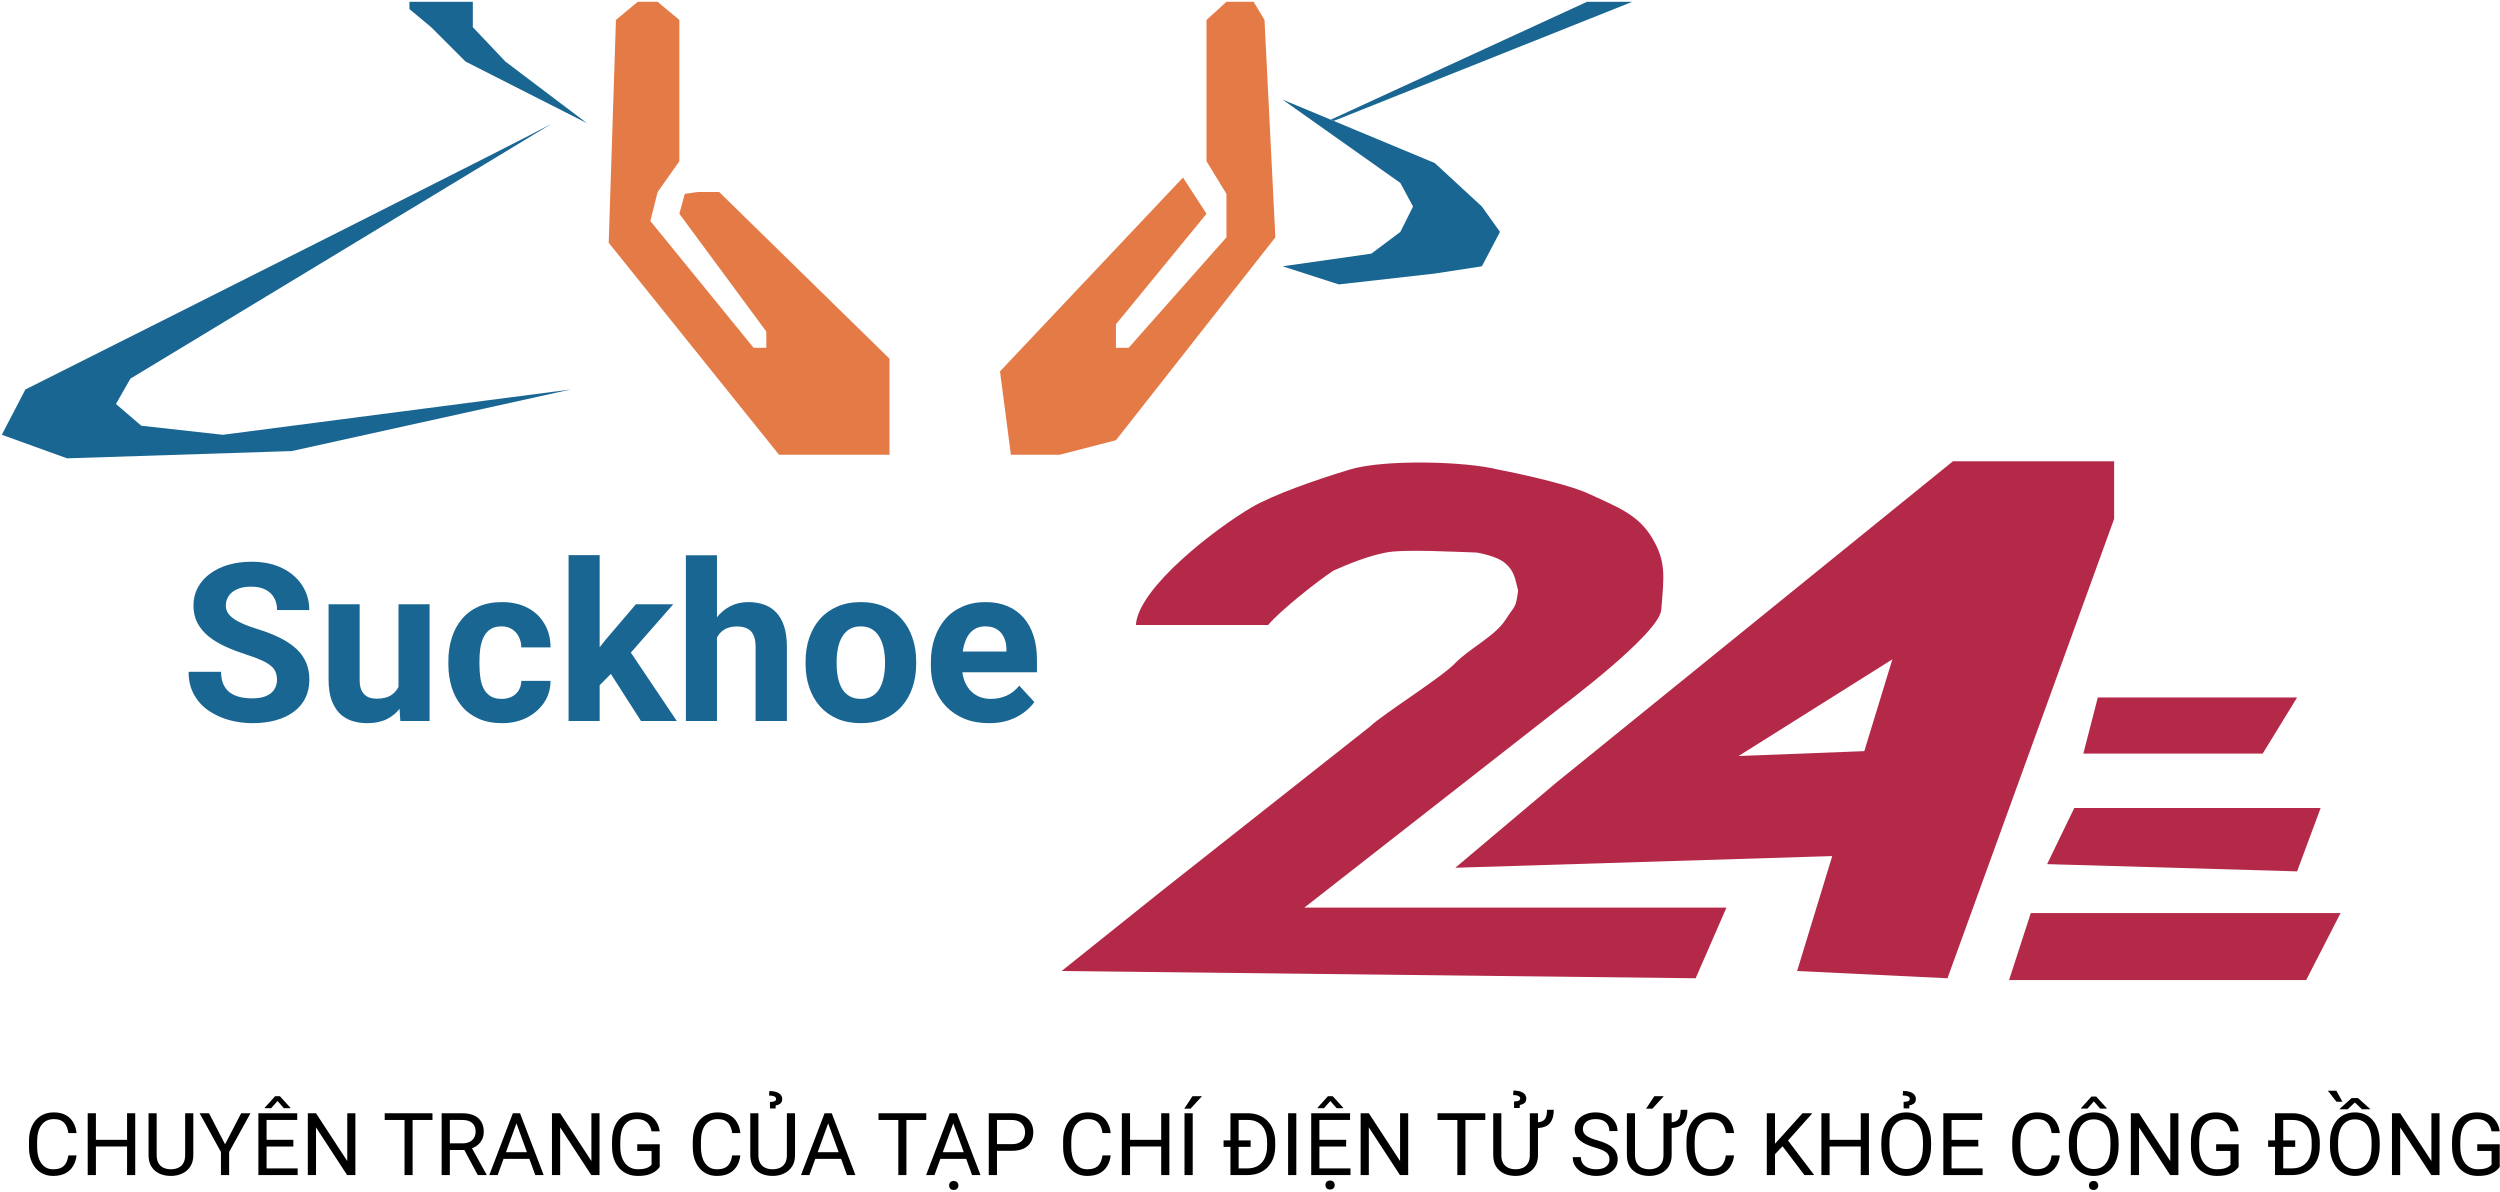 <svg width="690" height="329" viewBox="0 0 690 329" fill="none" xmlns="http://www.w3.org/2000/svg">
<path d="M476.5 250.5L468 270L293 268L320.5 246L378.146 200.5C381.485 197.233 397.89 186.992 401.665 183C405.512 179.007 412.596 175.591 415.5 171.091C418.476 166.517 418.274 168.009 419 163C419.508 159.153 419.871 166.339 419 163C418.129 159.588 417.968 157.678 415.5 155.5C413.032 153.322 407.5 152.5 407.5 152.5C402.273 152.355 387.5 151.5 382.5 152.5C377.5 153.5 372.5 155.5 368 157.5C363.5 160.5 353.5 168.369 350 172.5H313.5C314.153 162.192 335.577 145.788 345.5 140C351.5 136.5 363 132.5 372.5 129.605C382 126.71 404.5 127.318 413.5 129.605C413.5 129.605 431.886 133.088 439 136.5C446.114 139.839 452.153 141.967 456 148.5C459.847 154.961 459.299 158.859 458.5 168.369C457.919 174.902 431 195 431 195L360 250.5H476.5Z" fill="#B42948"/>
<path d="M558.622 205.608L546.903 235L401.665 239.5L429.54 216L539 127.318H583.5L531 176.5L479.846 208.657L558.622 205.608ZM583.5 127.318V143.216L537.5 270L496 268L539 127.318H583.5Z" fill="#B42948"/>
<path d="M572.5 223H640.5L634 240.5L565 238.5L572.5 223Z" fill="#B42948"/>
<path d="M634 192.5L624.5 208H575L579 192.5H634Z" fill="#B42948"/>
<path d="M560.5 252H646L636.5 270.5H554.5L560.5 252Z" fill="#B42948"/>
<path d="M168 67L170 5.5L176 0.5H181.5L187.5 5.5V44.5L181.5 53L179.5 61L208 96H211.5V91.5L187.5 59L189 53.5L192.5 53H198.5L245.5 99V125.5H215L168 67Z" fill="#E47A46"/>
<path d="M276 102.5L326.5 49L333 59L308 89.5V96H311.5L338.5 65.5V53.5L333 44.5V5.5L338.5 0.5H346L349 5.5L352 65.5L308 121.5L292.5 125.5H279L276 102.5Z" fill="#E47A46"/>
<path d="M76.449 187.652C76.449 186.877 76.33 186.182 76.092 185.567C75.873 184.931 75.456 184.356 74.841 183.839C74.225 183.303 73.362 182.777 72.249 182.261C71.138 181.744 69.698 181.208 67.931 180.652C65.965 180.017 64.098 179.302 62.331 178.508C60.584 177.714 59.035 176.79 57.685 175.738C56.354 174.666 55.302 173.424 54.527 172.015C53.773 170.605 53.395 168.967 53.395 167.1C53.395 165.293 53.793 163.655 54.587 162.186C55.381 160.696 56.493 159.425 57.923 158.373C59.352 157.301 61.04 156.477 62.986 155.901C64.952 155.325 67.107 155.037 69.45 155.037C72.647 155.037 75.436 155.613 77.819 156.765C80.202 157.916 82.049 159.495 83.359 161.5C84.69 163.506 85.355 165.799 85.355 168.381H76.479C76.479 167.11 76.211 165.998 75.675 165.045C75.159 164.072 74.364 163.307 73.292 162.751C72.24 162.195 70.909 161.917 69.301 161.917C67.752 161.917 66.461 162.156 65.429 162.632C64.396 163.089 63.622 163.715 63.105 164.509C62.589 165.283 62.331 166.157 62.331 167.13C62.331 167.865 62.51 168.53 62.867 169.125C63.245 169.721 63.8 170.277 64.535 170.793C65.27 171.31 66.173 171.796 67.246 172.253C68.318 172.71 69.559 173.156 70.969 173.593C73.332 174.308 75.407 175.112 77.194 176.006C79.001 176.899 80.51 177.902 81.721 179.014C82.933 180.126 83.846 181.387 84.461 182.797C85.077 184.207 85.385 185.805 85.385 187.592C85.385 189.479 85.017 191.167 84.283 192.656C83.548 194.145 82.486 195.406 81.096 196.438C79.706 197.471 78.048 198.255 76.122 198.792C74.195 199.328 72.041 199.596 69.658 199.596C67.514 199.596 65.399 199.318 63.314 198.762C61.229 198.186 59.333 197.322 57.625 196.17C55.937 195.019 54.587 193.549 53.574 191.762C52.562 189.975 52.055 187.86 52.055 185.418H61.02C61.02 186.768 61.229 187.91 61.646 188.843C62.063 189.777 62.649 190.531 63.403 191.107C64.178 191.683 65.091 192.1 66.144 192.358C67.216 192.616 68.387 192.745 69.658 192.745C71.207 192.745 72.478 192.527 73.471 192.09C74.483 191.653 75.228 191.047 75.705 190.273C76.201 189.499 76.449 188.625 76.449 187.652ZM109.987 191.286V166.772H118.565V199H110.494L109.987 191.286ZM110.94 184.673L113.472 184.614C113.472 186.758 113.224 188.754 112.728 190.601C112.231 192.427 111.486 194.016 110.494 195.366C109.501 196.697 108.25 197.739 106.741 198.494C105.232 199.228 103.454 199.596 101.409 199.596C99.841 199.596 98.391 199.377 97.061 198.94C95.75 198.484 94.618 197.779 93.665 196.826C92.732 195.853 91.997 194.612 91.461 193.103C90.945 191.574 90.686 189.737 90.686 187.592V166.772H99.265V187.652C99.265 188.605 99.374 189.409 99.592 190.064C99.831 190.72 100.158 191.256 100.575 191.673C100.992 192.09 101.479 192.388 102.035 192.566C102.611 192.745 103.246 192.834 103.941 192.834C105.708 192.834 107.098 192.477 108.111 191.762C109.143 191.047 109.868 190.074 110.285 188.843C110.722 187.592 110.94 186.202 110.94 184.673ZM138.432 192.894C139.485 192.894 140.418 192.695 141.232 192.298C142.046 191.881 142.681 191.306 143.138 190.571C143.615 189.816 143.863 188.933 143.883 187.92H151.955C151.935 190.184 151.329 192.199 150.138 193.966C148.946 195.714 147.348 197.094 145.342 198.106C143.337 199.099 141.093 199.596 138.611 199.596C136.109 199.596 133.925 199.179 132.058 198.345C130.211 197.511 128.673 196.359 127.441 194.89C126.21 193.4 125.287 191.673 124.671 189.707C124.056 187.721 123.748 185.597 123.748 183.333V182.469C123.748 180.186 124.056 178.061 124.671 176.095C125.287 174.11 126.21 172.382 127.441 170.913C128.673 169.423 130.211 168.262 132.058 167.428C133.905 166.594 136.069 166.177 138.551 166.177C141.192 166.177 143.506 166.683 145.491 167.696C147.497 168.708 149.065 170.158 150.197 172.044C151.349 173.911 151.935 176.125 151.955 178.687H143.883C143.863 177.614 143.635 176.641 143.198 175.768C142.781 174.894 142.165 174.199 141.351 173.683C140.557 173.146 139.574 172.878 138.402 172.878C137.151 172.878 136.129 173.146 135.334 173.683C134.54 174.199 133.925 174.914 133.488 175.827C133.051 176.721 132.743 177.743 132.564 178.895C132.406 180.027 132.326 181.218 132.326 182.469V183.333C132.326 184.584 132.406 185.785 132.564 186.937C132.723 188.089 133.021 189.111 133.458 190.005C133.915 190.898 134.54 191.603 135.334 192.12C136.129 192.636 137.161 192.894 138.432 192.894ZM165.507 153.22V199H156.929V153.22H165.507ZM185.82 166.772L171.821 182.737L164.315 190.333L161.188 184.137L167.145 176.572L175.515 166.772H185.82ZM176.915 199L167.383 184.107L173.311 178.925L186.803 199H176.915ZM197.883 153.25V199H189.305V153.25H197.883ZM196.662 181.754H194.309C194.329 179.511 194.627 177.445 195.203 175.559C195.778 173.653 196.603 172.005 197.675 170.615C198.747 169.205 200.028 168.113 201.517 167.338C203.026 166.564 204.694 166.177 206.521 166.177C208.11 166.177 209.549 166.405 210.84 166.862C212.15 167.299 213.272 168.014 214.206 169.006C215.159 169.979 215.893 171.26 216.41 172.849C216.926 174.437 217.184 176.363 217.184 178.627V199H208.546V178.567C208.546 177.138 208.338 176.016 207.921 175.202C207.524 174.368 206.938 173.782 206.164 173.444C205.409 173.087 204.476 172.908 203.364 172.908C202.133 172.908 201.08 173.137 200.207 173.593C199.353 174.05 198.668 174.685 198.151 175.5C197.635 176.294 197.258 177.227 197.02 178.299C196.781 179.372 196.662 180.523 196.662 181.754ZM222.337 183.214V182.588C222.337 180.225 222.674 178.051 223.35 176.065C224.025 174.06 225.008 172.322 226.298 170.853C227.589 169.384 229.178 168.242 231.064 167.428C232.95 166.594 235.115 166.177 237.557 166.177C240 166.177 242.174 166.594 244.08 167.428C245.986 168.242 247.585 169.384 248.875 170.853C250.186 172.322 251.179 174.06 251.854 176.065C252.529 178.051 252.867 180.225 252.867 182.588V183.214C252.867 185.557 252.529 187.731 251.854 189.737C251.179 191.722 250.186 193.46 248.875 194.949C247.585 196.419 245.996 197.56 244.11 198.375C242.223 199.189 240.059 199.596 237.617 199.596C235.174 199.596 233 199.189 231.094 198.375C229.207 197.56 227.609 196.419 226.298 194.949C225.008 193.46 224.025 191.722 223.35 189.737C222.674 187.731 222.337 185.557 222.337 183.214ZM230.915 182.588V183.214C230.915 184.564 231.034 185.825 231.272 186.997C231.511 188.168 231.888 189.201 232.404 190.094C232.94 190.968 233.635 191.653 234.489 192.149C235.343 192.646 236.386 192.894 237.617 192.894C238.808 192.894 239.831 192.646 240.685 192.149C241.538 191.653 242.223 190.968 242.74 190.094C243.256 189.201 243.633 188.168 243.872 186.997C244.13 185.825 244.259 184.564 244.259 183.214V182.588C244.259 181.278 244.13 180.047 243.872 178.895C243.633 177.723 243.246 176.691 242.71 175.797C242.194 174.884 241.509 174.169 240.655 173.653C239.801 173.137 238.768 172.878 237.557 172.878C236.346 172.878 235.313 173.137 234.459 173.653C233.625 174.169 232.94 174.884 232.404 175.797C231.888 176.691 231.511 177.723 231.272 178.895C231.034 180.047 230.915 181.278 230.915 182.588ZM272.972 199.596C270.47 199.596 268.226 199.199 266.24 198.404C264.255 197.59 262.567 196.468 261.177 195.039C259.807 193.609 258.754 191.951 258.02 190.064C257.285 188.158 256.917 186.133 256.917 183.988V182.797C256.917 180.354 257.265 178.121 257.96 176.095C258.655 174.07 259.648 172.312 260.938 170.823C262.249 169.334 263.838 168.192 265.704 167.398C267.571 166.584 269.675 166.177 272.019 166.177C274.302 166.177 276.327 166.554 278.095 167.309C279.862 168.063 281.341 169.135 282.533 170.525C283.744 171.915 284.657 173.583 285.273 175.529C285.889 177.455 286.196 179.6 286.196 181.963V185.537H260.581V179.818H277.767V179.163C277.767 177.972 277.549 176.909 277.112 175.976C276.695 175.023 276.059 174.268 275.206 173.712C274.352 173.156 273.26 172.878 271.929 172.878C270.797 172.878 269.824 173.127 269.01 173.623C268.196 174.119 267.531 174.814 267.015 175.708C266.518 176.602 266.141 177.654 265.883 178.865C265.645 180.057 265.525 181.367 265.525 182.797V183.988C265.525 185.279 265.704 186.47 266.062 187.562C266.439 188.655 266.965 189.598 267.64 190.392C268.335 191.186 269.169 191.802 270.142 192.239C271.135 192.676 272.257 192.894 273.508 192.894C275.057 192.894 276.496 192.596 277.827 192C279.177 191.385 280.339 190.462 281.312 189.23L285.481 193.758C284.806 194.731 283.883 195.664 282.711 196.558C281.56 197.451 280.17 198.186 278.542 198.762C276.913 199.318 275.057 199.596 272.972 199.596Z" fill="#1A6693"/>
<path d="M18.875 318.895H21.125C21.008 319.973 20.699 320.938 20.199 321.789C19.699 322.641 18.992 323.316 18.078 323.816C17.164 324.309 16.023 324.555 14.656 324.555C13.656 324.555 12.746 324.367 11.926 323.992C11.113 323.617 10.414 323.086 9.828 322.398C9.242 321.703 8.789 320.871 8.469 319.902C8.156 318.926 8 317.84 8 316.645V314.945C8 313.75 8.156 312.668 8.469 311.699C8.789 310.723 9.246 309.887 9.84 309.191C10.441 308.496 11.164 307.961 12.008 307.586C12.852 307.211 13.801 307.023 14.855 307.023C16.145 307.023 17.234 307.266 18.125 307.75C19.016 308.234 19.707 308.906 20.199 309.766C20.699 310.617 21.008 311.605 21.125 312.73H18.875C18.766 311.934 18.562 311.25 18.266 310.68C17.969 310.102 17.547 309.656 17 309.344C16.453 309.031 15.738 308.875 14.855 308.875C14.098 308.875 13.43 309.02 12.852 309.309C12.281 309.598 11.801 310.008 11.41 310.539C11.027 311.07 10.738 311.707 10.543 312.449C10.348 313.191 10.25 314.016 10.25 314.922V316.645C10.25 317.48 10.336 318.266 10.508 319C10.688 319.734 10.957 320.379 11.316 320.934C11.676 321.488 12.133 321.926 12.688 322.246C13.242 322.559 13.898 322.715 14.656 322.715C15.617 322.715 16.383 322.562 16.953 322.258C17.523 321.953 17.953 321.516 18.242 320.945C18.539 320.375 18.75 319.691 18.875 318.895Z" fill="black"/>
<path d="M35.352 314.594V316.434H26.117V314.594H35.352ZM26.469 307.258V324.32H24.207V307.258H26.469ZM37.32 307.258V324.32H35.07V307.258H37.32Z" fill="black"/>
<path d="M51.102 307.258H53.352V318.801C53.352 320.082 53.066 321.148 52.496 322C51.926 322.852 51.168 323.492 50.223 323.922C49.285 324.344 48.266 324.555 47.164 324.555C46.008 324.555 44.961 324.344 44.023 323.922C43.094 323.492 42.355 322.852 41.809 322C41.27 321.148 41 320.082 41 318.801V307.258H43.238V318.801C43.238 319.691 43.402 320.426 43.73 321.004C44.059 321.582 44.516 322.012 45.102 322.293C45.695 322.574 46.383 322.715 47.164 322.715C47.953 322.715 48.641 322.574 49.227 322.293C49.82 322.012 50.281 321.582 50.609 321.004C50.938 320.426 51.102 319.691 51.102 318.801V307.258Z" fill="black"/>
<path d="M57.688 307.258L62.117 315.824L66.559 307.258H69.125L63.242 317.945V324.32H60.98V317.945L55.098 307.258H57.688Z" fill="black"/>
<path d="M82.156 322.48V324.32H73.121V322.48H82.156ZM73.578 307.258V324.32H71.316V307.258H73.578ZM80.961 314.594V316.434H73.121V314.594H80.961ZM82.039 307.258V309.109H73.121V307.258H82.039ZM77.246 302.547L80.152 305.746V305.863H78.348L76.59 303.883L74.844 305.863H73.062V305.734L75.934 302.547H77.246Z" fill="black"/>
<path d="M98.082 307.258V324.32H95.809L87.219 311.16V324.32H84.957V307.258H87.219L95.844 320.453V307.258H98.082Z" fill="black"/>
<path d="M113.879 307.258V324.32H111.652V307.258H113.879ZM119.363 307.258V309.109H106.18V307.258H119.363Z" fill="black"/>
<path d="M121.895 307.258H127.543C128.824 307.258 129.906 307.453 130.789 307.844C131.68 308.234 132.355 308.812 132.816 309.578C133.285 310.336 133.52 311.27 133.52 312.379C133.52 313.16 133.359 313.875 133.039 314.523C132.727 315.164 132.273 315.711 131.68 316.164C131.094 316.609 130.391 316.941 129.57 317.16L128.938 317.406H123.629L123.605 315.566H127.613C128.426 315.566 129.102 315.426 129.641 315.145C130.18 314.855 130.586 314.469 130.859 313.984C131.133 313.5 131.27 312.965 131.27 312.379C131.27 311.723 131.141 311.148 130.883 310.656C130.625 310.164 130.219 309.785 129.664 309.52C129.117 309.246 128.41 309.109 127.543 309.109H124.156V324.32H121.895V307.258ZM131.867 324.32L127.719 316.586L130.074 316.574L134.281 324.18V324.32H131.867Z" fill="black"/>
<path d="M143 308.77L137.352 324.32H135.043L141.547 307.258H143.035L143 308.77ZM147.734 324.32L142.074 308.77L142.039 307.258H143.527L150.055 324.32H147.734ZM147.441 318.004V319.855H137.855V318.004H147.441Z" fill="black"/>
<path d="M165.465 307.258V324.32H163.191L154.602 311.16V324.32H152.34V307.258H154.602L163.227 320.453V307.258H165.465Z" fill="black"/>
<path d="M182.082 315.824V322.07C181.871 322.383 181.535 322.734 181.074 323.125C180.613 323.508 179.977 323.844 179.164 324.133C178.359 324.414 177.32 324.555 176.047 324.555C175.008 324.555 174.051 324.375 173.176 324.016C172.309 323.648 171.555 323.117 170.914 322.422C170.281 321.719 169.789 320.867 169.438 319.867C169.094 318.859 168.922 317.719 168.922 316.445V315.121C168.922 313.848 169.07 312.711 169.367 311.711C169.672 310.711 170.117 309.863 170.703 309.168C171.289 308.465 172.008 307.934 172.859 307.574C173.711 307.207 174.688 307.023 175.789 307.023C177.094 307.023 178.184 307.25 179.059 307.703C179.941 308.148 180.629 308.766 181.121 309.555C181.621 310.344 181.941 311.242 182.082 312.25H179.82C179.719 311.633 179.516 311.07 179.211 310.562C178.914 310.055 178.488 309.648 177.934 309.344C177.379 309.031 176.664 308.875 175.789 308.875C175 308.875 174.316 309.02 173.738 309.309C173.16 309.598 172.684 310.012 172.309 310.551C171.934 311.09 171.652 311.742 171.465 312.508C171.285 313.273 171.195 314.137 171.195 315.098V316.445C171.195 317.43 171.309 318.309 171.535 319.082C171.77 319.855 172.102 320.516 172.531 321.062C172.961 321.602 173.473 322.012 174.066 322.293C174.668 322.574 175.332 322.715 176.059 322.715C176.863 322.715 177.516 322.648 178.016 322.516C178.516 322.375 178.906 322.211 179.188 322.023C179.469 321.828 179.684 321.645 179.832 321.473V317.652H175.883V315.824H182.082Z" fill="black"/>
<path d="M202.086 318.895H204.336C204.219 319.973 203.91 320.938 203.41 321.789C202.91 322.641 202.203 323.316 201.289 323.816C200.375 324.309 199.234 324.555 197.867 324.555C196.867 324.555 195.957 324.367 195.137 323.992C194.324 323.617 193.625 323.086 193.039 322.398C192.453 321.703 192 320.871 191.68 319.902C191.367 318.926 191.211 317.84 191.211 316.645V314.945C191.211 313.75 191.367 312.668 191.68 311.699C192 310.723 192.457 309.887 193.051 309.191C193.652 308.496 194.375 307.961 195.219 307.586C196.062 307.211 197.012 307.023 198.066 307.023C199.355 307.023 200.445 307.266 201.336 307.75C202.227 308.234 202.918 308.906 203.41 309.766C203.91 310.617 204.219 311.605 204.336 312.73H202.086C201.977 311.934 201.773 311.25 201.477 310.68C201.18 310.102 200.758 309.656 200.211 309.344C199.664 309.031 198.949 308.875 198.066 308.875C197.309 308.875 196.641 309.02 196.062 309.309C195.492 309.598 195.012 310.008 194.621 310.539C194.238 311.07 193.949 311.707 193.754 312.449C193.559 313.191 193.461 314.016 193.461 314.922V316.645C193.461 317.48 193.547 318.266 193.719 319C193.898 319.734 194.168 320.379 194.527 320.934C194.887 321.488 195.344 321.926 195.898 322.246C196.453 322.559 197.109 322.715 197.867 322.715C198.828 322.715 199.594 322.562 200.164 322.258C200.734 321.953 201.164 321.516 201.453 320.945C201.75 320.375 201.961 319.691 202.086 318.895Z" fill="black"/>
<path d="M217.18 307.258H219.43V318.801C219.43 320.082 219.145 321.148 218.574 322C218.004 322.852 217.246 323.492 216.301 323.922C215.363 324.344 214.344 324.555 213.242 324.555C212.086 324.555 211.039 324.344 210.102 323.922C209.172 323.492 208.434 322.852 207.887 322C207.348 321.148 207.078 320.082 207.078 318.801V307.258H209.316V318.801C209.316 319.691 209.48 320.426 209.809 321.004C210.137 321.582 210.594 322.012 211.18 322.293C211.773 322.574 212.461 322.715 213.242 322.715C214.031 322.715 214.719 322.574 215.305 322.293C215.898 322.012 216.359 321.582 216.688 321.004C217.016 320.426 217.18 319.691 217.18 318.801V307.258ZM214.074 305.934H212.516L212.504 304.152C212.902 304.129 213.227 304.09 213.477 304.035C213.727 303.973 213.91 303.883 214.027 303.766C214.145 303.641 214.203 303.477 214.203 303.273C214.203 303.109 214.152 302.973 214.051 302.863C213.949 302.746 213.809 302.652 213.629 302.582C213.449 302.504 213.242 302.449 213.008 302.418C212.773 302.387 212.523 302.371 212.258 302.371L212.34 301.129C212.918 301.129 213.426 301.18 213.863 301.281C214.309 301.383 214.68 301.531 214.977 301.727C215.281 301.922 215.508 302.156 215.656 302.43C215.812 302.695 215.891 302.992 215.891 303.32C215.891 303.914 215.703 304.348 215.328 304.621C214.953 304.887 214.539 305.051 214.086 305.113L214.074 305.934Z" fill="black"/>
<path d="M229.039 308.77L223.391 324.32H221.082L227.586 307.258H229.074L229.039 308.77ZM233.773 324.32L228.113 308.77L228.078 307.258H229.566L236.094 324.32H233.773ZM233.48 318.004V319.855H223.895V318.004H233.48Z" fill="black"/>
<path d="M250.168 307.258V324.32H247.941V307.258H250.168ZM255.652 307.258V309.109H242.469V307.258H255.652Z" fill="black"/>
<path d="M263.562 308.77L257.914 324.32H255.605L262.109 307.258H263.598L263.562 308.77ZM268.297 324.32L262.637 308.77L262.602 307.258H264.09L270.617 324.32H268.297ZM268.004 318.004V319.855H258.418V318.004H268.004ZM261.957 327.203C261.957 326.852 262.062 326.555 262.273 326.312C262.492 326.07 262.812 325.949 263.234 325.949C263.648 325.949 263.965 326.07 264.184 326.312C264.41 326.555 264.523 326.852 264.523 327.203C264.523 327.539 264.41 327.824 264.184 328.059C263.965 328.301 263.648 328.422 263.234 328.422C262.812 328.422 262.492 328.301 262.273 328.059C262.062 327.824 261.957 327.539 261.957 327.203Z" fill="black"/>
<path d="M279.195 317.629H274.637V315.789H279.195C280.078 315.789 280.793 315.648 281.34 315.367C281.887 315.086 282.285 314.695 282.535 314.195C282.793 313.695 282.922 313.125 282.922 312.484C282.922 311.898 282.793 311.348 282.535 310.832C282.285 310.316 281.887 309.902 281.34 309.59C280.793 309.27 280.078 309.109 279.195 309.109H275.164V324.32H272.902V307.258H279.195C280.484 307.258 281.574 307.48 282.465 307.926C283.355 308.371 284.031 308.988 284.492 309.777C284.953 310.559 285.184 311.453 285.184 312.461C285.184 313.555 284.953 314.488 284.492 315.262C284.031 316.035 283.355 316.625 282.465 317.031C281.574 317.43 280.484 317.629 279.195 317.629Z" fill="black"/>
<path d="M304.297 318.895H306.547C306.43 319.973 306.121 320.938 305.621 321.789C305.121 322.641 304.414 323.316 303.5 323.816C302.586 324.309 301.445 324.555 300.078 324.555C299.078 324.555 298.168 324.367 297.348 323.992C296.535 323.617 295.836 323.086 295.25 322.398C294.664 321.703 294.211 320.871 293.891 319.902C293.578 318.926 293.422 317.84 293.422 316.645V314.945C293.422 313.75 293.578 312.668 293.891 311.699C294.211 310.723 294.668 309.887 295.262 309.191C295.863 308.496 296.586 307.961 297.43 307.586C298.273 307.211 299.223 307.023 300.277 307.023C301.566 307.023 302.656 307.266 303.547 307.75C304.438 308.234 305.129 308.906 305.621 309.766C306.121 310.617 306.43 311.605 306.547 312.73H304.297C304.188 311.934 303.984 311.25 303.688 310.68C303.391 310.102 302.969 309.656 302.422 309.344C301.875 309.031 301.16 308.875 300.277 308.875C299.52 308.875 298.852 309.02 298.273 309.309C297.703 309.598 297.223 310.008 296.832 310.539C296.449 311.07 296.16 311.707 295.965 312.449C295.77 313.191 295.672 314.016 295.672 314.922V316.645C295.672 317.48 295.758 318.266 295.93 319C296.109 319.734 296.379 320.379 296.738 320.934C297.098 321.488 297.555 321.926 298.109 322.246C298.664 322.559 299.32 322.715 300.078 322.715C301.039 322.715 301.805 322.562 302.375 322.258C302.945 321.953 303.375 321.516 303.664 320.945C303.961 320.375 304.172 319.691 304.297 318.895Z" fill="black"/>
<path d="M320.773 314.594V316.434H311.539V314.594H320.773ZM311.891 307.258V324.32H309.629V307.258H311.891ZM322.742 307.258V324.32H320.492V307.258H322.742Z" fill="black"/>
<path d="M329.188 307.258V324.32H326.926V307.258H329.188ZM326.855 305.992L329.129 302.547H331.742L328.602 305.992H326.855Z" fill="black"/>
<path d="M344.223 324.32H340.66L340.684 322.48H344.223C345.441 322.48 346.457 322.227 347.27 321.719C348.082 321.203 348.691 320.484 349.098 319.562C349.512 318.633 349.719 317.547 349.719 316.305V315.262C349.719 314.285 349.602 313.418 349.367 312.66C349.133 311.895 348.789 311.25 348.336 310.727C347.883 310.195 347.328 309.793 346.672 309.52C346.023 309.246 345.277 309.109 344.434 309.109H340.59V307.258H344.434C345.551 307.258 346.57 307.445 347.492 307.82C348.414 308.188 349.207 308.723 349.871 309.426C350.543 310.121 351.059 310.965 351.418 311.957C351.777 312.941 351.957 314.051 351.957 315.285V316.305C351.957 317.539 351.777 318.652 351.418 319.645C351.059 320.629 350.539 321.469 349.859 322.164C349.188 322.859 348.375 323.395 347.422 323.77C346.477 324.137 345.41 324.32 344.223 324.32ZM341.867 307.258V324.32H339.605V307.258H341.867ZM345.172 314.746V316.527H337.707V314.746H345.172Z" fill="black"/>
<path d="M357.781 307.258V324.32H355.52V307.258H357.781Z" fill="black"/>
<path d="M372.734 322.48V324.32H363.699V322.48H372.734ZM364.156 307.258V324.32H361.895V307.258H364.156ZM371.539 314.594V316.434H363.699V314.594H371.539ZM372.617 307.258V309.109H363.699V307.258H372.617ZM367.824 302.547L370.73 305.746V305.863H368.926L367.168 303.883L365.422 305.863H363.641V305.734L366.512 302.547H367.824ZM365.82 327.086C365.82 326.734 365.926 326.438 366.137 326.195C366.355 325.953 366.676 325.832 367.098 325.832C367.512 325.832 367.828 325.953 368.047 326.195C368.273 326.438 368.387 326.734 368.387 327.086C368.387 327.422 368.273 327.707 368.047 327.941C367.828 328.184 367.512 328.305 367.098 328.305C366.676 328.305 366.355 328.184 366.137 327.941C365.926 327.707 365.82 327.422 365.82 327.086Z" fill="black"/>
<path d="M388.66 307.258V324.32H386.387L377.797 311.16V324.32H375.535V307.258H377.797L386.422 320.453V307.258H388.66Z" fill="black"/>
<path d="M404.457 307.258V324.32H402.23V307.258H404.457ZM409.941 307.258V309.109H396.758V307.258H409.941Z" fill="black"/>
<path d="M426.98 306.297H428.832C428.832 307.398 428.668 308.324 428.34 309.074C428.02 309.824 427.5 310.391 426.781 310.773C426.07 311.156 425.125 311.348 423.945 311.348V309.766C424.742 309.766 425.359 309.637 425.797 309.379C426.242 309.113 426.551 308.723 426.723 308.207C426.895 307.691 426.98 307.055 426.98 306.297ZM422.234 307.258H424.484V318.801C424.484 320.082 424.199 321.148 423.629 322C423.059 322.852 422.301 323.492 421.355 323.922C420.418 324.344 419.398 324.555 418.297 324.555C417.141 324.555 416.094 324.344 415.156 323.922C414.227 323.492 413.488 322.852 412.941 322C412.402 321.148 412.133 320.082 412.133 318.801V307.258H414.371V318.801C414.371 319.691 414.535 320.426 414.863 321.004C415.191 321.582 415.648 322.012 416.234 322.293C416.828 322.574 417.516 322.715 418.297 322.715C419.086 322.715 419.773 322.574 420.359 322.293C420.953 322.012 421.414 321.582 421.742 321.004C422.07 320.426 422.234 319.691 422.234 318.801V307.258ZM419.445 305.805H417.887L417.875 304.023C418.273 304 418.598 303.961 418.848 303.906C419.098 303.844 419.281 303.754 419.398 303.637C419.516 303.512 419.574 303.348 419.574 303.145C419.574 302.98 419.523 302.844 419.422 302.734C419.32 302.617 419.18 302.523 419 302.453C418.82 302.375 418.613 302.32 418.379 302.289C418.145 302.258 417.895 302.242 417.629 302.242L417.711 301C418.289 301 418.797 301.051 419.234 301.152C419.68 301.254 420.051 301.402 420.348 301.598C420.652 301.793 420.879 302.027 421.027 302.301C421.184 302.566 421.262 302.863 421.262 303.191C421.262 303.785 421.074 304.219 420.699 304.492C420.324 304.758 419.91 304.922 419.457 304.984L419.445 305.805Z" fill="black"/>
<path d="M444.207 320.008C444.207 319.609 444.145 319.258 444.02 318.953C443.902 318.641 443.691 318.359 443.387 318.109C443.09 317.859 442.676 317.621 442.145 317.395C441.621 317.168 440.957 316.938 440.152 316.703C439.309 316.453 438.547 316.176 437.867 315.871C437.188 315.559 436.605 315.203 436.121 314.805C435.637 314.406 435.266 313.949 435.008 313.434C434.75 312.918 434.621 312.328 434.621 311.664C434.621 311 434.758 310.387 435.031 309.824C435.305 309.262 435.695 308.773 436.203 308.359C436.719 307.938 437.332 307.609 438.043 307.375C438.754 307.141 439.547 307.023 440.422 307.023C441.703 307.023 442.789 307.27 443.68 307.762C444.578 308.246 445.262 308.883 445.73 309.672C446.199 310.453 446.434 311.289 446.434 312.18H444.184C444.184 311.539 444.047 310.973 443.773 310.48C443.5 309.98 443.086 309.59 442.531 309.309C441.977 309.02 441.273 308.875 440.422 308.875C439.617 308.875 438.953 308.996 438.43 309.238C437.906 309.48 437.516 309.809 437.258 310.223C437.008 310.637 436.883 311.109 436.883 311.641C436.883 312 436.957 312.328 437.105 312.625C437.262 312.914 437.5 313.184 437.82 313.434C438.148 313.684 438.562 313.914 439.062 314.125C439.57 314.336 440.176 314.539 440.879 314.734C441.848 315.008 442.684 315.312 443.387 315.648C444.09 315.984 444.668 316.363 445.121 316.785C445.582 317.199 445.922 317.672 446.141 318.203C446.367 318.727 446.48 319.32 446.48 319.984C446.48 320.68 446.34 321.309 446.059 321.871C445.777 322.434 445.375 322.914 444.852 323.312C444.328 323.711 443.699 324.02 442.965 324.238C442.238 324.449 441.426 324.555 440.527 324.555C439.738 324.555 438.961 324.445 438.195 324.227C437.438 324.008 436.746 323.68 436.121 323.242C435.504 322.805 435.008 322.266 434.633 321.625C434.266 320.977 434.082 320.227 434.082 319.375H436.332C436.332 319.961 436.445 320.465 436.672 320.887C436.898 321.301 437.207 321.645 437.598 321.918C437.996 322.191 438.445 322.395 438.945 322.527C439.453 322.652 439.98 322.715 440.527 322.715C441.316 322.715 441.984 322.605 442.531 322.387C443.078 322.168 443.492 321.855 443.773 321.449C444.062 321.043 444.207 320.562 444.207 320.008Z" fill="black"/>
<path d="M463.871 306.297H465.723C465.723 307.398 465.559 308.324 465.23 309.074C464.91 309.824 464.391 310.391 463.672 310.773C462.961 311.156 462.016 311.348 460.836 311.348V309.766C461.633 309.766 462.25 309.637 462.688 309.379C463.133 309.113 463.441 308.723 463.613 308.207C463.785 307.691 463.871 307.055 463.871 306.297ZM459.125 307.258H461.375V318.801C461.375 320.082 461.09 321.148 460.52 322C459.949 322.852 459.191 323.492 458.246 323.922C457.309 324.344 456.289 324.555 455.188 324.555C454.031 324.555 452.984 324.344 452.047 323.922C451.117 323.492 450.379 322.852 449.832 322C449.293 321.148 449.023 320.082 449.023 318.801V307.258H451.262V318.801C451.262 319.691 451.426 320.426 451.754 321.004C452.082 321.582 452.539 322.012 453.125 322.293C453.719 322.574 454.406 322.715 455.188 322.715C455.977 322.715 456.664 322.574 457.25 322.293C457.844 322.012 458.305 321.582 458.633 321.004C458.961 320.426 459.125 319.691 459.125 318.801V307.258ZM454.32 305.992L456.594 302.547H459.207L456.066 305.992H454.32Z" fill="black"/>
<path d="M476.352 318.895H478.602C478.484 319.973 478.176 320.938 477.676 321.789C477.176 322.641 476.469 323.316 475.555 323.816C474.641 324.309 473.5 324.555 472.133 324.555C471.133 324.555 470.223 324.367 469.402 323.992C468.59 323.617 467.891 323.086 467.305 322.398C466.719 321.703 466.266 320.871 465.945 319.902C465.633 318.926 465.477 317.84 465.477 316.645V314.945C465.477 313.75 465.633 312.668 465.945 311.699C466.266 310.723 466.723 309.887 467.316 309.191C467.918 308.496 468.641 307.961 469.484 307.586C470.328 307.211 471.277 307.023 472.332 307.023C473.621 307.023 474.711 307.266 475.602 307.75C476.492 308.234 477.184 308.906 477.676 309.766C478.176 310.617 478.484 311.605 478.602 312.73H476.352C476.242 311.934 476.039 311.25 475.742 310.68C475.445 310.102 475.023 309.656 474.477 309.344C473.93 309.031 473.215 308.875 472.332 308.875C471.574 308.875 470.906 309.02 470.328 309.309C469.758 309.598 469.277 310.008 468.887 310.539C468.504 311.07 468.215 311.707 468.02 312.449C467.824 313.191 467.727 314.016 467.727 314.922V316.645C467.727 317.48 467.812 318.266 467.984 319C468.164 319.734 468.434 320.379 468.793 320.934C469.152 321.488 469.609 321.926 470.164 322.246C470.719 322.559 471.375 322.715 472.133 322.715C473.094 322.715 473.859 322.562 474.43 322.258C475 321.953 475.43 321.516 475.719 320.945C476.016 320.375 476.227 319.691 476.352 318.895Z" fill="black"/>
<path d="M489.898 307.258V324.32H487.637V307.258H489.898ZM500.199 307.258L493.109 315.215L489.125 319.352L488.75 316.938L491.75 313.633L497.48 307.258H500.199ZM498.02 324.32L491.703 316L493.051 314.207L500.715 324.32H498.02Z" fill="black"/>
<path d="M513.852 314.594V316.434H504.617V314.594H513.852ZM504.969 307.258V324.32H502.707V307.258H504.969ZM515.82 307.258V324.32H513.57V307.258H515.82Z" fill="black"/>
<path d="M532.977 315.25V316.328C532.977 317.609 532.816 318.758 532.496 319.773C532.176 320.789 531.715 321.652 531.113 322.363C530.512 323.074 529.789 323.617 528.945 323.992C528.109 324.367 527.172 324.555 526.133 324.555C525.125 324.555 524.199 324.367 523.355 323.992C522.52 323.617 521.793 323.074 521.176 322.363C520.566 321.652 520.094 320.789 519.758 319.773C519.422 318.758 519.254 317.609 519.254 316.328V315.25C519.254 313.969 519.418 312.824 519.746 311.816C520.082 310.801 520.555 309.938 521.164 309.227C521.773 308.508 522.496 307.961 523.332 307.586C524.176 307.211 525.102 307.023 526.109 307.023C527.148 307.023 528.086 307.211 528.922 307.586C529.766 307.961 530.488 308.508 531.09 309.227C531.699 309.938 532.164 310.801 532.484 311.816C532.812 312.824 532.977 313.969 532.977 315.25ZM530.738 316.328V315.227C530.738 314.211 530.633 313.312 530.422 312.531C530.219 311.75 529.918 311.094 529.52 310.562C529.121 310.031 528.633 309.629 528.055 309.355C527.484 309.082 526.836 308.945 526.109 308.945C525.406 308.945 524.77 309.082 524.199 309.355C523.637 309.629 523.152 310.031 522.746 310.562C522.348 311.094 522.039 311.75 521.82 312.531C521.602 313.312 521.492 314.211 521.492 315.227V316.328C521.492 317.352 521.602 318.258 521.82 319.047C522.039 319.828 522.352 320.488 522.758 321.027C523.172 321.559 523.66 321.961 524.223 322.234C524.793 322.508 525.43 322.645 526.133 322.645C526.867 322.645 527.52 322.508 528.09 322.234C528.66 321.961 529.141 321.559 529.531 321.027C529.93 320.488 530.23 319.828 530.434 319.047C530.637 318.258 530.738 317.352 530.738 316.328ZM526.965 305.91H525.406L525.395 304.129C525.793 304.105 526.117 304.066 526.367 304.012C526.617 303.949 526.801 303.859 526.918 303.742C527.035 303.617 527.094 303.453 527.094 303.25C527.094 303.086 527.043 302.949 526.941 302.84C526.84 302.723 526.699 302.629 526.52 302.559C526.34 302.48 526.133 302.426 525.898 302.395C525.664 302.363 525.414 302.348 525.148 302.348L525.23 301.105C525.809 301.105 526.316 301.156 526.754 301.258C527.199 301.359 527.57 301.508 527.867 301.703C528.172 301.898 528.398 302.133 528.547 302.406C528.703 302.672 528.781 302.969 528.781 303.297C528.781 303.891 528.594 304.324 528.219 304.598C527.844 304.863 527.43 305.027 526.977 305.09L526.965 305.91Z" fill="black"/>
<path d="M547.203 322.48V324.32H538.168V322.48H547.203ZM538.625 307.258V324.32H536.363V307.258H538.625ZM546.008 314.594V316.434H538.168V314.594H546.008ZM547.086 307.258V309.109H538.168V307.258H547.086Z" fill="black"/>
<path d="M566.258 318.895H568.508C568.391 319.973 568.082 320.938 567.582 321.789C567.082 322.641 566.375 323.316 565.461 323.816C564.547 324.309 563.406 324.555 562.039 324.555C561.039 324.555 560.129 324.367 559.309 323.992C558.496 323.617 557.797 323.086 557.211 322.398C556.625 321.703 556.172 320.871 555.852 319.902C555.539 318.926 555.383 317.84 555.383 316.645V314.945C555.383 313.75 555.539 312.668 555.852 311.699C556.172 310.723 556.629 309.887 557.223 309.191C557.824 308.496 558.547 307.961 559.391 307.586C560.234 307.211 561.184 307.023 562.238 307.023C563.527 307.023 564.617 307.266 565.508 307.75C566.398 308.234 567.09 308.906 567.582 309.766C568.082 310.617 568.391 311.605 568.508 312.73H566.258C566.148 311.934 565.945 311.25 565.648 310.68C565.352 310.102 564.93 309.656 564.383 309.344C563.836 309.031 563.121 308.875 562.238 308.875C561.48 308.875 560.812 309.02 560.234 309.309C559.664 309.598 559.184 310.008 558.793 310.539C558.41 311.07 558.121 311.707 557.926 312.449C557.73 313.191 557.633 314.016 557.633 314.922V316.645C557.633 317.48 557.719 318.266 557.891 319C558.07 319.734 558.34 320.379 558.699 320.934C559.059 321.488 559.516 321.926 560.07 322.246C560.625 322.559 561.281 322.715 562.039 322.715C563 322.715 563.766 322.562 564.336 322.258C564.906 321.953 565.336 321.516 565.625 320.945C565.922 320.375 566.133 319.691 566.258 318.895Z" fill="black"/>
<path d="M584.727 315.25V316.328C584.727 317.609 584.566 318.758 584.246 319.773C583.926 320.789 583.465 321.652 582.863 322.363C582.262 323.074 581.539 323.617 580.695 323.992C579.859 324.367 578.922 324.555 577.883 324.555C576.875 324.555 575.949 324.367 575.105 323.992C574.27 323.617 573.543 323.074 572.926 322.363C572.316 321.652 571.844 320.789 571.508 319.773C571.172 318.758 571.004 317.609 571.004 316.328V315.25C571.004 313.969 571.168 312.824 571.496 311.816C571.832 310.801 572.305 309.938 572.914 309.227C573.523 308.508 574.246 307.961 575.082 307.586C575.926 307.211 576.852 307.023 577.859 307.023C578.898 307.023 579.836 307.211 580.672 307.586C581.516 307.961 582.238 308.508 582.84 309.227C583.449 309.938 583.914 310.801 584.234 311.816C584.562 312.824 584.727 313.969 584.727 315.25ZM582.488 316.328V315.227C582.488 314.211 582.383 313.312 582.172 312.531C581.969 311.75 581.668 311.094 581.27 310.562C580.871 310.031 580.383 309.629 579.805 309.355C579.234 309.082 578.586 308.945 577.859 308.945C577.156 308.945 576.52 309.082 575.949 309.355C575.387 309.629 574.902 310.031 574.496 310.562C574.098 311.094 573.789 311.75 573.57 312.531C573.352 313.312 573.242 314.211 573.242 315.227V316.328C573.242 317.352 573.352 318.258 573.57 319.047C573.789 319.828 574.102 320.488 574.508 321.027C574.922 321.559 575.41 321.961 575.973 322.234C576.543 322.508 577.18 322.645 577.883 322.645C578.617 322.645 579.27 322.508 579.84 322.234C580.41 321.961 580.891 321.559 581.281 321.027C581.68 320.488 581.98 319.828 582.184 319.047C582.387 318.258 582.488 317.352 582.488 316.328ZM578.551 302.652L581.457 305.852V305.969H579.652L577.895 303.988L576.148 305.969H574.367V305.84L577.238 302.652H578.551ZM576.547 327.203C576.547 326.852 576.652 326.555 576.863 326.312C577.082 326.07 577.402 325.949 577.824 325.949C578.238 325.949 578.555 326.07 578.773 326.312C579 326.555 579.113 326.852 579.113 327.203C579.113 327.539 579 327.824 578.773 328.059C578.555 328.301 578.238 328.422 577.824 328.422C577.402 328.422 577.082 328.301 576.863 328.059C576.652 327.824 576.547 327.539 576.547 327.203Z" fill="black"/>
<path d="M601.238 307.258V324.32H598.965L590.375 311.16V324.32H588.113V307.258H590.375L599 320.453V307.258H601.238Z" fill="black"/>
<path d="M617.855 315.824V322.07C617.645 322.383 617.309 322.734 616.848 323.125C616.387 323.508 615.75 323.844 614.938 324.133C614.133 324.414 613.094 324.555 611.82 324.555C610.781 324.555 609.824 324.375 608.949 324.016C608.082 323.648 607.328 323.117 606.688 322.422C606.055 321.719 605.562 320.867 605.211 319.867C604.867 318.859 604.695 317.719 604.695 316.445V315.121C604.695 313.848 604.844 312.711 605.141 311.711C605.445 310.711 605.891 309.863 606.477 309.168C607.062 308.465 607.781 307.934 608.633 307.574C609.484 307.207 610.461 307.023 611.562 307.023C612.867 307.023 613.957 307.25 614.832 307.703C615.715 308.148 616.402 308.766 616.895 309.555C617.395 310.344 617.715 311.242 617.855 312.25H615.594C615.492 311.633 615.289 311.07 614.984 310.562C614.688 310.055 614.262 309.648 613.707 309.344C613.152 309.031 612.438 308.875 611.562 308.875C610.773 308.875 610.09 309.02 609.512 309.309C608.934 309.598 608.457 310.012 608.082 310.551C607.707 311.09 607.426 311.742 607.238 312.508C607.059 313.273 606.969 314.137 606.969 315.098V316.445C606.969 317.43 607.082 318.309 607.309 319.082C607.543 319.855 607.875 320.516 608.305 321.062C608.734 321.602 609.246 322.012 609.84 322.293C610.441 322.574 611.105 322.715 611.832 322.715C612.637 322.715 613.289 322.648 613.789 322.516C614.289 322.375 614.68 322.211 614.961 322.023C615.242 321.828 615.457 321.645 615.605 321.473V317.652H611.656V315.824H617.855Z" fill="black"/>
<path d="M632.527 324.32H628.965L628.988 322.48H632.527C633.746 322.48 634.762 322.227 635.574 321.719C636.387 321.203 636.996 320.484 637.402 319.562C637.816 318.633 638.023 317.547 638.023 316.305V315.262C638.023 314.285 637.906 313.418 637.672 312.66C637.438 311.895 637.094 311.25 636.641 310.727C636.188 310.195 635.633 309.793 634.977 309.52C634.328 309.246 633.582 309.109 632.738 309.109H628.895V307.258H632.738C633.855 307.258 634.875 307.445 635.797 307.82C636.719 308.188 637.512 308.723 638.176 309.426C638.848 310.121 639.363 310.965 639.723 311.957C640.082 312.941 640.262 314.051 640.262 315.285V316.305C640.262 317.539 640.082 318.652 639.723 319.645C639.363 320.629 638.844 321.469 638.164 322.164C637.492 322.859 636.68 323.395 635.727 323.77C634.781 324.137 633.715 324.32 632.527 324.32ZM630.172 307.258V324.32H627.91V307.258H630.172ZM633.477 314.746V316.527H626.012V314.746H633.477Z" fill="black"/>
<path d="M656.797 315.25V316.328C656.797 317.609 656.637 318.758 656.316 319.773C655.996 320.789 655.535 321.652 654.934 322.363C654.332 323.074 653.609 323.617 652.766 323.992C651.93 324.367 650.992 324.555 649.953 324.555C648.945 324.555 648.02 324.367 647.176 323.992C646.34 323.617 645.613 323.074 644.996 322.363C644.387 321.652 643.914 320.789 643.578 319.773C643.242 318.758 643.074 317.609 643.074 316.328V315.25C643.074 313.969 643.238 312.824 643.566 311.816C643.902 310.801 644.375 309.938 644.984 309.227C645.594 308.508 646.316 307.961 647.152 307.586C647.996 307.211 648.922 307.023 649.93 307.023C650.969 307.023 651.906 307.211 652.742 307.586C653.586 307.961 654.309 308.508 654.91 309.227C655.52 309.938 655.984 310.801 656.305 311.816C656.633 312.824 656.797 313.969 656.797 315.25ZM654.559 316.328V315.227C654.559 314.211 654.453 313.312 654.242 312.531C654.039 311.75 653.738 311.094 653.34 310.562C652.941 310.031 652.453 309.629 651.875 309.355C651.305 309.082 650.656 308.945 649.93 308.945C649.227 308.945 648.59 309.082 648.02 309.355C647.457 309.629 646.973 310.031 646.566 310.562C646.168 311.094 645.859 311.75 645.641 312.531C645.422 313.312 645.312 314.211 645.312 315.227V316.328C645.312 317.352 645.422 318.258 645.641 319.047C645.859 319.828 646.172 320.488 646.578 321.027C646.992 321.559 647.48 321.961 648.043 322.234C648.613 322.508 649.25 322.645 649.953 322.645C650.688 322.645 651.34 322.508 651.91 322.234C652.48 321.961 652.961 321.559 653.352 321.027C653.75 320.488 654.051 319.828 654.254 319.047C654.457 318.258 654.559 317.352 654.559 316.328ZM650.82 303.074L654.242 306.156H651.922L649.93 304.293L647.949 306.156H645.641L649.039 303.074H650.82ZM644.844 301.047L646.508 304.07H644.855L642.5 301.047H644.844Z" fill="black"/>
<path d="M673.309 307.258V324.32H671.035L662.445 311.16V324.32H660.184V307.258H662.445L671.07 320.453V307.258H673.309Z" fill="black"/>
<path d="M689.926 315.824V322.07C689.715 322.383 689.379 322.734 688.918 323.125C688.457 323.508 687.82 323.844 687.008 324.133C686.203 324.414 685.164 324.555 683.891 324.555C682.852 324.555 681.895 324.375 681.02 324.016C680.152 323.648 679.398 323.117 678.758 322.422C678.125 321.719 677.633 320.867 677.281 319.867C676.938 318.859 676.766 317.719 676.766 316.445V315.121C676.766 313.848 676.914 312.711 677.211 311.711C677.516 310.711 677.961 309.863 678.547 309.168C679.133 308.465 679.852 307.934 680.703 307.574C681.555 307.207 682.531 307.023 683.633 307.023C684.938 307.023 686.027 307.25 686.902 307.703C687.785 308.148 688.473 308.766 688.965 309.555C689.465 310.344 689.785 311.242 689.926 312.25H687.664C687.562 311.633 687.359 311.07 687.055 310.562C686.758 310.055 686.332 309.648 685.777 309.344C685.223 309.031 684.508 308.875 683.633 308.875C682.844 308.875 682.16 309.02 681.582 309.309C681.004 309.598 680.527 310.012 680.152 310.551C679.777 311.09 679.496 311.742 679.309 312.508C679.129 313.273 679.039 314.137 679.039 315.098V316.445C679.039 317.43 679.152 318.309 679.379 319.082C679.613 319.855 679.945 320.516 680.375 321.062C680.805 321.602 681.316 322.012 681.91 322.293C682.512 322.574 683.176 322.715 683.902 322.715C684.707 322.715 685.359 322.648 685.859 322.516C686.359 322.375 686.75 322.211 687.031 322.023C687.312 321.828 687.527 321.645 687.676 321.473V317.652H683.727V315.824H689.926Z" fill="black"/>
<path d="M152.236 34.16C146.451 37.437 53.719 84.059 7 107.5L0.5 120L18.5 126.5L80.5 124.5L157.5 107.5L61.5 120L39 117.5L32 111.5L36 104.5L152.236 34.16Z" fill="#1A6693"/>
<path d="M354 73.5L378.5 70L386.5 64L390 57L386.5 50.5L354 27.5L367.287 33.036L368.097 33.374L396 45L409 57L414 64L409 73.5L396 75.5L369.5 78.5L354 73.5Z" fill="#1A6693"/>
<path d="M113 0.5H130.5V7.5L139.5 17L162 34L128.5 17L119 7.5L113 2.5V0.5Z" fill="#1A6693"/>
<path d="M367.287 33.036L368.097 33.374L450.5 0.5H438L367.287 33.036Z" fill="#1A6693"/>
</svg>
